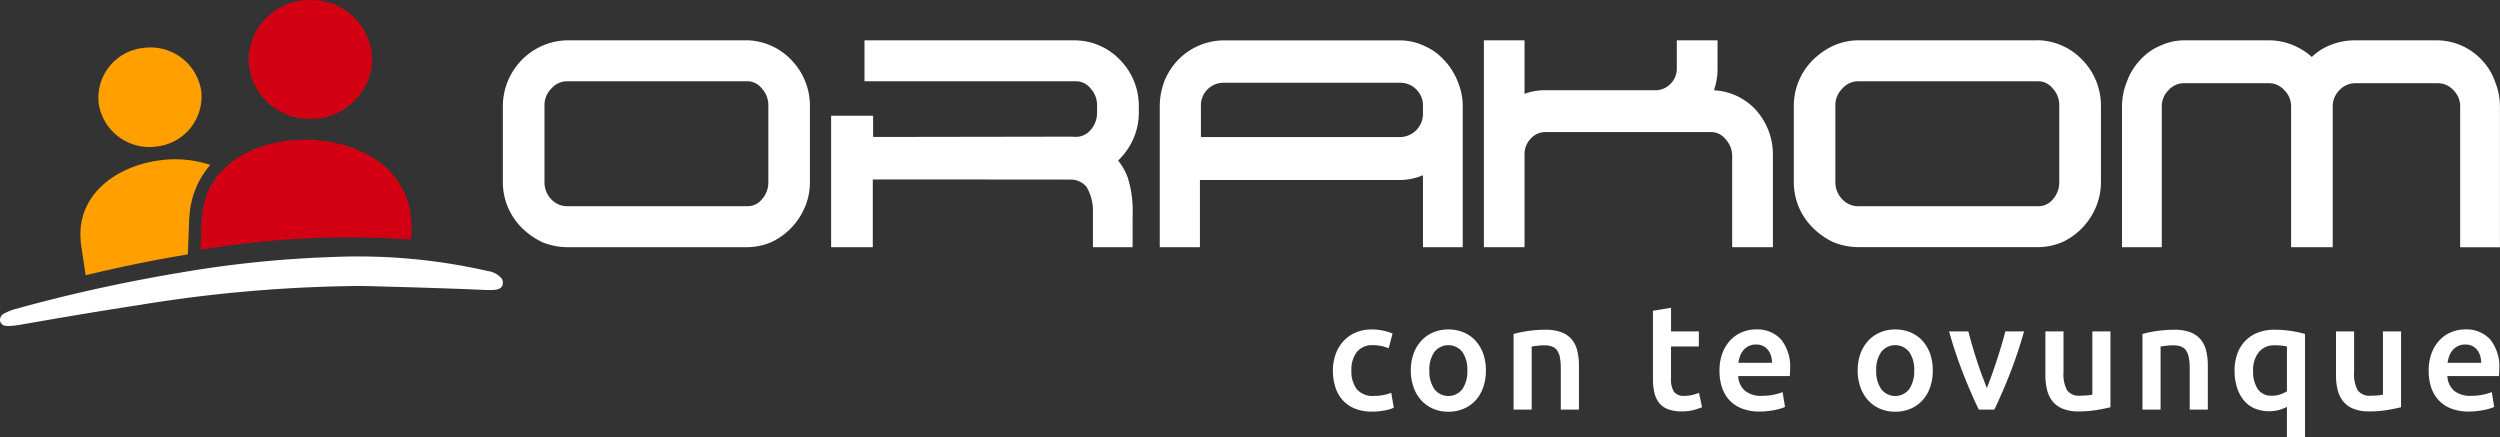 <?xml version="1.0" encoding="UTF-8"?> <svg xmlns="http://www.w3.org/2000/svg" width="255.91" height="44.762" viewBox="0 0 255.91 44.762"><rect x="0" y="0" width="255.91" height="44.762" fill="#333333" stroke="none"/><g id="Raggruppa_709" data-name="Raggruppa 709" transform="translate(-254.39 -561.122)"><path id="Tracciato_7376" data-name="Tracciato 7376" d="M906.875,1008.048c-.171-.005-.34-.009-.508-.009-4.886,0-10.135,2.424-10.55,7.9a5.657,5.657,0,0,0-.043.628l-.1,2.734a92.075,92.075,0,0,1,21.529-1.044l.063-1.057a4.852,4.852,0,0,0-.01-.581c-.187-5.691-5.348-8.4-10.378-8.573" transform="translate(-620.754 -432.612)" fill="#d30014"></path><path id="Tracciato_7377" data-name="Tracciato 7377" d="M574.557,723.185a5.146,5.146,0,0,0,4.621-5.665,5.251,5.251,0,0,0-5.884-4.436,5.145,5.145,0,0,0-4.621,5.669,5.243,5.243,0,0,0,5.885,4.432" transform="translate(-304.185 -147.061)" fill="#ffa000"></path><path id="Tracciato_7378" data-name="Tracciato 7378" d="M1055.44,573.278a6.238,6.238,0,0,0,6.55-5.857,6.176,6.176,0,0,0-6.08-6.294,6.244,6.244,0,0,0-6.556,5.861,6.181,6.181,0,0,0,6.086,6.29" transform="translate(-769.515 0)" fill="#d30014"></path><path id="Tracciato_7379" data-name="Tracciato 7379" d="M522.658,1077.206a6.7,6.7,0,0,1,.047-.726,8.739,8.739,0,0,1,2.129-5.2,11.441,11.441,0,0,0-5.015-.491c-4.491.527-8.669,3.471-8.253,8.213a5.334,5.334,0,0,0,.053.543l.457,3.028c2.794-.68,6.408-1.468,10.457-2.133Z" transform="translate(-248.917 -493.275)" fill="#ffa000"></path><path id="Tracciato_7380" data-name="Tracciato 7380" d="M304.395,1383.542l-.022-.005a59.844,59.844,0,0,0-15.932-1.447,114.166,114.166,0,0,0-15.72,1.62,164.856,164.856,0,0,0-16.82,3.721l-.01,0a6.449,6.449,0,0,0-1.023.412l-.137.08-.019.012a.71.71,0,0,0-.313.694.631.631,0,0,0,.484.495,1.429,1.429,0,0,0,.333.032,7.384,7.384,0,0,0,.938-.084c.178-.022.72-.118,1.617-.274,2.1-.366,6-1.047,10.781-1.779a146.022,146.022,0,0,1,22.833-1.965c.083,0,8.325.2,12.764.415h.019c.048,0,.115,0,.192,0,.515.012,1.3.028,1.465-.492a.815.815,0,0,0-.063-.66,2.224,2.224,0,0,0-1.368-.779" transform="translate(0 -794.66)" fill="#fff"></path><path id="Tracciato_7381" data-name="Tracciato 7381" d="M7078.973,694.286a6.211,6.211,0,0,0-1.338-2.186,6.359,6.359,0,0,0-4.556-2.023H7064.7a6.757,6.757,0,0,0-3.238.791l-.006,0a6.037,6.037,0,0,0-1.234.912,6.244,6.244,0,0,0-1.324-.925,6.538,6.538,0,0,0-3.129-.78H7047.2a5.913,5.913,0,0,0-2.492.552,5.791,5.791,0,0,0-2.063,1.473,6.22,6.22,0,0,0-1.338,2.172,6.777,6.777,0,0,0-.513,2.635v14.344h4.071V696.909a2.288,2.288,0,0,1,.684-1.722l.019-.019a2.085,2.085,0,0,1,1.633-.7h8.566a2.064,2.064,0,0,1,1.626.7l.022.022a2.278,2.278,0,0,1,.688,1.721v14.344h4.259V696.909a2.315,2.315,0,0,1,.681-1.723l0,0a2.2,2.2,0,0,1,1.652-.717h8.378a2.106,2.106,0,0,1,1.636.705l.014.016a2.3,2.3,0,0,1,.686,1.723v14.344h4.071V696.909a6.722,6.722,0,0,0-.513-2.623" transform="translate(-6569.186 -124.827)" fill="#fff"></path><path id="Tracciato_7382" data-name="Tracciato 7382" d="M5995.9,695.036l.013-.014a2.116,2.116,0,0,1,1.669-.748h18.293a1.883,1.883,0,0,1,1.55.709l.014.017a2.489,2.489,0,0,1,.679,1.762v7.808a2.607,2.607,0,0,1-.682,1.816l0,.005a1.9,1.9,0,0,1-1.557.669h-18.293a2.175,2.175,0,0,1-1.674-.7,2.5,2.5,0,0,1-.713-1.792v-7.808a2.348,2.348,0,0,1,.705-1.726m19.976-4.954h-18.293a6.344,6.344,0,0,0-2.586.552l-.007,0a7.45,7.45,0,0,0-2.05,1.415,6.623,6.623,0,0,0-2,4.711v7.808a6.567,6.567,0,0,0,.534,2.635,6.688,6.688,0,0,0,1.466,2.121,7.545,7.545,0,0,0,2.064,1.429l.027.012a7.054,7.054,0,0,0,2.554.49h18.293a6.517,6.517,0,0,0,2.519-.5l.017-.008a6.875,6.875,0,0,0,3.434-3.551,6.638,6.638,0,0,0,.533-2.632v-7.808a6.7,6.7,0,0,0-1.939-4.7,6.45,6.45,0,0,0-4.563-1.982" transform="translate(-5552.933 -124.832)" fill="#fff"></path><path id="Tracciato_7383" data-name="Tracciato 7383" d="M5023.467,695.21a6.725,6.725,0,0,0,.368-2.254v-2.862h-4.17v2.862a2.156,2.156,0,0,1-.639,1.586,2.108,2.108,0,0,1-1.648.658h-11.144a6.108,6.108,0,0,0-2.156.372v-5.478h-4.161v21.175h4.161v-9.481a2.231,2.231,0,0,1,.644-1.636,1.98,1.98,0,0,1,1.513-.667h16.941a1.876,1.876,0,0,1,1.463.712l.016.018a2.5,2.5,0,0,1,.678,1.766v9.287h4.169V701.9a6.809,6.809,0,0,0-1.9-4.848,6.269,6.269,0,0,0-4.138-1.846" transform="translate(-4593.631 -124.844)" fill="#fff"></path><path id="Tracciato_7384" data-name="Tracciato 7384" d="M3990.216,696.929v.588a2.382,2.382,0,0,1-2.382,2.486h-20.346v-3.073a2.316,2.316,0,0,1,2.386-2.488h17.96a2.283,2.283,0,0,1,1.709.692l.01.009a2.3,2.3,0,0,1,.663,1.787m2.169-4.8a5.79,5.79,0,0,0-2.06-1.474,5.885,5.885,0,0,0-2.492-.553h-17.96a6.593,6.593,0,0,0-4.723,2,6.909,6.909,0,0,0-1.407,2.185l0,.009a7.272,7.272,0,0,0-.469,2.633v14.345h4.112v-6.881h20.451a6.057,6.057,0,0,0,2.382-.49v7.37h4.069V696.929a6.536,6.536,0,0,0-.535-2.665,6.7,6.7,0,0,0-1.365-2.138" transform="translate(-3590.167 -124.848)" fill="#fff"></path><path id="Tracciato_7385" data-name="Tracciato 7385" d="M1889.165,706.387l-.005.006a1.906,1.906,0,0,1-1.548.668h-18.293a2.215,2.215,0,0,1-1.688-.7,2.527,2.527,0,0,1-.7-1.792v-7.808a2.386,2.386,0,0,1,.694-1.73l.008-.009a2.147,2.147,0,0,1,1.685-.749h18.293a1.872,1.872,0,0,1,1.542.709l.014.017a2.49,2.49,0,0,1,.679,1.762v7.808a2.6,2.6,0,0,1-.683,1.816m-1.553-16.3h-18.293a6.411,6.411,0,0,0-2.593.552l-.009,0a6.769,6.769,0,0,0-4.044,6.125v7.808a6.594,6.594,0,0,0,.532,2.633,6.666,6.666,0,0,0,1.462,2.125,7.679,7.679,0,0,0,2.071,1.428l.027.012a6.956,6.956,0,0,0,2.553.49h18.293a6.5,6.5,0,0,0,2.511-.5l.015-.008a6.944,6.944,0,0,0,3.435-3.548,6.549,6.549,0,0,0,.533-2.635v-7.808a6.709,6.709,0,0,0-1.938-4.7,6.443,6.443,0,0,0-4.558-1.982" transform="translate(-1556.806 -124.832)" fill="#fff"></path><path id="Tracciato_7386" data-name="Tracciato 7386" d="M2937.223,690.082h-21.566v4.192h21.566a1.876,1.876,0,0,1,1.55.705l.014.017a2.5,2.5,0,0,1,.676,1.771v.7a2.66,2.66,0,0,1-.685,1.824,1.973,1.973,0,0,1-1.65.664h-.045c-.119-.006-.254-.012-.385-.012l-16.016.025h-4.142V697.8h-4.3v13.459h4.266v-6.936h5.767l14.43.013a2.114,2.114,0,0,1,1.642.7l.013.014a4.669,4.669,0,0,1,.682,2.59v3.616h4.062V708.21h.008v-.677a11.229,11.229,0,0,0-.5-3.382,6.344,6.344,0,0,0-.993-1.765,7.023,7.023,0,0,0,1.588-2.287,6.6,6.6,0,0,0,.532-2.63v-.7a6.7,6.7,0,0,0-1.94-4.7,6.453,6.453,0,0,0-4.565-1.984" transform="translate(-2572.773 -124.832)" fill="#fff"></path><g id="Raggruppa_708" data-name="Raggruppa 708" transform="translate(390.831 592.626)"><path id="Tracciato_7387" data-name="Tracciato 7387" d="M4517.08,1618.916a4.906,4.906,0,0,1,.276-1.661,3.954,3.954,0,0,1,.789-1.339,3.614,3.614,0,0,1,1.248-.888,4.082,4.082,0,0,1,1.652-.322,5.6,5.6,0,0,1,2.144.414l-.4,1.515a4.2,4.2,0,0,0-.728-.23,3.92,3.92,0,0,0-.864-.091,2.027,2.027,0,0,0-1.654.681,2.926,2.926,0,0,0-.567,1.921,3.028,3.028,0,0,0,.537,1.891,2.139,2.139,0,0,0,1.806.7,4.778,4.778,0,0,0,.934-.091,4.439,4.439,0,0,0,.8-.23l.26,1.531a3.838,3.838,0,0,1-.926.276,6.563,6.563,0,0,1-1.278.123,4.655,4.655,0,0,1-1.784-.314,3.387,3.387,0,0,1-1.255-.872,3.612,3.612,0,0,1-.742-1.333A5.5,5.5,0,0,1,4517.08,1618.916Z" transform="translate(-4517.08 -1612.485)" fill="#fff"></path><path id="Tracciato_7388" data-name="Tracciato 7388" d="M4773.948,1618.9a5.2,5.2,0,0,1-.275,1.73,3.832,3.832,0,0,1-.781,1.332,3.5,3.5,0,0,1-1.217.857,3.926,3.926,0,0,1-1.57.306,3.869,3.869,0,0,1-1.561-.306,3.515,3.515,0,0,1-1.209-.857,3.931,3.931,0,0,1-.789-1.332,5.026,5.026,0,0,1-.284-1.73,4.961,4.961,0,0,1,.284-1.722,3.872,3.872,0,0,1,.8-1.324,3.5,3.5,0,0,1,1.217-.85,3.912,3.912,0,0,1,1.545-.3,3.976,3.976,0,0,1,1.555.3,3.423,3.423,0,0,1,1.218.85,3.933,3.933,0,0,1,.788,1.324A4.984,4.984,0,0,1,4773.948,1618.9Zm-1.9,0a3.121,3.121,0,0,0-.512-1.891,1.818,1.818,0,0,0-2.862,0,3.122,3.122,0,0,0-.514,1.891,3.185,3.185,0,0,0,.514,1.914,1.806,1.806,0,0,0,2.862,0A3.185,3.185,0,0,0,4772.049,1618.9Z" transform="translate(-4758.286 -1612.485)" fill="#fff"></path><path id="Tracciato_7389" data-name="Tracciato 7389" d="M5094.866,1616.1a12.362,12.362,0,0,1,1.394-.291,12.057,12.057,0,0,1,1.9-.137,4.376,4.376,0,0,1,1.639.268,2.551,2.551,0,0,1,1.048.75,2.878,2.878,0,0,1,.551,1.163,6.519,6.519,0,0,1,.16,1.493v4.5H5099.7v-4.21a6.026,6.026,0,0,0-.084-1.094,1.926,1.926,0,0,0-.275-.735,1.1,1.1,0,0,0-.521-.414,2.2,2.2,0,0,0-.8-.13,6.074,6.074,0,0,0-.734.046c-.256.03-.444.056-.566.076v6.461h-1.854Z" transform="translate(-5076.372 -1613.419)" fill="#fff"></path><path id="Tracciato_7390" data-name="Tracciato 7390" d="M5540.651,1545.661l1.852-.307v2.419h2.847v1.546H5542.5v3.261a2.37,2.37,0,0,0,.306,1.378,1.21,1.21,0,0,0,1.041.413,3.376,3.376,0,0,0,.9-.107,6,6,0,0,0,.619-.2l.307,1.47a7.052,7.052,0,0,1-.843.283,4.59,4.59,0,0,1-1.224.145,3.87,3.87,0,0,1-1.432-.23,2.111,2.111,0,0,1-.911-.666,2.643,2.643,0,0,1-.475-1.056,6.571,6.571,0,0,1-.137-1.416Z" transform="translate(-5507.889 -1545.354)" fill="#fff"></path><path id="Tracciato_7391" data-name="Tracciato 7391" d="M5753.454,1618.946a5.024,5.024,0,0,1,.314-1.852,3.873,3.873,0,0,1,.835-1.324,3.45,3.45,0,0,1,1.193-.8,3.7,3.7,0,0,1,1.378-.268,3.3,3.3,0,0,1,2.58,1.026,4.442,4.442,0,0,1,.926,3.062c0,.1,0,.217-.007.345s-.013.242-.023.344h-5.282a2.118,2.118,0,0,0,.681,1.492,2.592,2.592,0,0,0,1.754.528,5.748,5.748,0,0,0,1.232-.122,5.038,5.038,0,0,0,.879-.26l.246,1.516a3.014,3.014,0,0,1-.421.161,6.1,6.1,0,0,1-.613.153c-.23.045-.477.084-.742.115a7.18,7.18,0,0,1-.812.046,4.919,4.919,0,0,1-1.837-.314,3.422,3.422,0,0,1-1.287-.872,3.577,3.577,0,0,1-.75-1.317A5.35,5.35,0,0,1,5753.454,1618.946Zm5.375-.826a2.471,2.471,0,0,0-.107-.728,1.766,1.766,0,0,0-.314-.6,1.494,1.494,0,0,0-.5-.4,1.619,1.619,0,0,0-.713-.145,1.656,1.656,0,0,0-.75.161,1.7,1.7,0,0,0-.544.421,1.949,1.949,0,0,0-.344.6,3.3,3.3,0,0,0-.169.69Z" transform="translate(-5713.88 -1612.485)" fill="#fff"></path><path id="Tracciato_7392" data-name="Tracciato 7392" d="M6203.062,1618.9a5.2,5.2,0,0,1-.274,1.73,3.839,3.839,0,0,1-.781,1.332,3.507,3.507,0,0,1-1.218.857,3.922,3.922,0,0,1-1.569.306,3.869,3.869,0,0,1-1.561-.306,3.513,3.513,0,0,1-1.21-.857,3.914,3.914,0,0,1-.788-1.332,5.026,5.026,0,0,1-.284-1.73,4.961,4.961,0,0,1,.284-1.722,3.863,3.863,0,0,1,.8-1.324,3.507,3.507,0,0,1,1.217-.85,3.917,3.917,0,0,1,1.546-.3,3.978,3.978,0,0,1,1.555.3,3.41,3.41,0,0,1,1.217.85,3.927,3.927,0,0,1,.789,1.324A5.007,5.007,0,0,1,6203.062,1618.9Zm-1.9,0a3.131,3.131,0,0,0-.512-1.891,1.82,1.82,0,0,0-2.863,0,3.125,3.125,0,0,0-.513,1.891,3.189,3.189,0,0,0,.513,1.914,1.808,1.808,0,0,0,2.863,0A3.2,3.2,0,0,0,6201.163,1618.9Z" transform="translate(-6141.657 -1612.485)" fill="#fff"></path><path id="Tracciato_7393" data-name="Tracciato 7393" d="M6490.644,1628.939q-.768-1.576-1.575-3.621a45.557,45.557,0,0,1-1.469-4.386h1.976q.168.674.393,1.447t.476,1.547q.253.773.523,1.5t.5,1.309q.23-.582.491-1.309t.516-1.5q.253-.773.484-1.547t.4-1.447h1.915a46.1,46.1,0,0,1-1.469,4.386q-.807,2.043-1.575,3.621Z" transform="translate(-6424.526 -1618.513)" fill="#fff"></path><path id="Tracciato_7394" data-name="Tracciato 7394" d="M6802.328,1628.694q-.535.137-1.393.283a11.347,11.347,0,0,1-1.883.145,4.143,4.143,0,0,1-1.614-.276,2.586,2.586,0,0,1-1.042-.765,3.019,3.019,0,0,1-.559-1.171,6.207,6.207,0,0,1-.168-1.492v-4.486h1.853v4.195a3.389,3.389,0,0,0,.374,1.837,1.468,1.468,0,0,0,1.31.551q.337,0,.711-.031a3.724,3.724,0,0,0,.559-.076v-6.476h1.852Z" transform="translate(-6722.735 -1618.513)" fill="#fff"></path><path id="Tracciato_7395" data-name="Tracciato 7395" d="M7106.063,1616.1a12.35,12.35,0,0,1,1.394-.291,12.063,12.063,0,0,1,1.9-.137,4.372,4.372,0,0,1,1.639.268,2.548,2.548,0,0,1,1.048.75,2.878,2.878,0,0,1,.551,1.163,6.519,6.519,0,0,1,.16,1.493v4.5H7110.9v-4.21a5.978,5.978,0,0,0-.085-1.094,1.942,1.942,0,0,0-.275-.735,1.1,1.1,0,0,0-.521-.414,2.193,2.193,0,0,0-.8-.13,6.081,6.081,0,0,0-.734.046c-.256.03-.444.056-.566.076v6.461h-1.853Z" transform="translate(-7023.194 -1613.419)" fill="#fff"></path><path id="Tracciato_7396" data-name="Tracciato 7396" d="M7400.652,1619.85a4.968,4.968,0,0,1,.283-1.723,3.682,3.682,0,0,1,.812-1.317,3.639,3.639,0,0,1,1.278-.842,4.577,4.577,0,0,1,1.7-.3,10.87,10.87,0,0,1,1.776.137,12.728,12.728,0,0,1,1.362.291v10.579h-1.852v-3.108a4.448,4.448,0,0,1-.789.307,3.983,3.983,0,0,1-2.55-.161,2.974,2.974,0,0,1-1.1-.85,3.913,3.913,0,0,1-.681-1.316A5.691,5.691,0,0,1,7400.652,1619.85Zm1.9.03a3.253,3.253,0,0,0,.467,1.853,1.658,1.658,0,0,0,1.478.689,2.55,2.55,0,0,0,.865-.146,2.888,2.888,0,0,0,.651-.314v-4.578c-.134-.03-.3-.059-.5-.084a6.324,6.324,0,0,0-.773-.039,1.981,1.981,0,0,0-1.606.7A2.911,2.911,0,0,0,7402.551,1619.88Z" transform="translate(-7308.354 -1613.419)" fill="#fff"></path><path id="Tracciato_7397" data-name="Tracciato 7397" d="M7731.658,1628.694q-.535.137-1.393.283a11.353,11.353,0,0,1-1.884.145,4.145,4.145,0,0,1-1.614-.276,2.585,2.585,0,0,1-1.041-.765,3.02,3.02,0,0,1-.559-1.171,6.207,6.207,0,0,1-.168-1.492v-4.486h1.853v4.195a3.384,3.384,0,0,0,.375,1.837,1.468,1.468,0,0,0,1.31.551q.337,0,.711-.031a3.744,3.744,0,0,0,.559-.076v-6.476h1.852Z" transform="translate(-7622.319 -1618.513)" fill="#fff"></path><path id="Tracciato_7398" data-name="Tracciato 7398" d="M8021.479,1618.946a5.025,5.025,0,0,1,.314-1.852,3.874,3.874,0,0,1,.835-1.324,3.441,3.441,0,0,1,1.193-.8,3.694,3.694,0,0,1,1.377-.268,3.3,3.3,0,0,1,2.58,1.026,4.44,4.44,0,0,1,.926,3.062c0,.1,0,.217-.007.345s-.013.242-.023.344h-5.282a2.12,2.12,0,0,0,.681,1.492,2.592,2.592,0,0,0,1.754.528,5.742,5.742,0,0,0,1.232-.122,5.025,5.025,0,0,0,.879-.26l.246,1.516a3.014,3.014,0,0,1-.421.161,6.033,6.033,0,0,1-.613.153q-.344.068-.742.115a7.165,7.165,0,0,1-.811.046,4.919,4.919,0,0,1-1.837-.314,3.426,3.426,0,0,1-1.287-.872,3.577,3.577,0,0,1-.75-1.317A5.364,5.364,0,0,1,8021.479,1618.946Zm5.375-.826a2.455,2.455,0,0,0-.107-.728,1.775,1.775,0,0,0-.314-.6,1.484,1.484,0,0,0-.5-.4,1.617,1.617,0,0,0-.713-.145,1.658,1.658,0,0,0-.75.161,1.7,1.7,0,0,0-.543.421,1.95,1.95,0,0,0-.345.6,3.3,3.3,0,0,0-.169.69Z" transform="translate(-7909.31 -1612.485)" fill="#fff"></path></g></g></svg> 